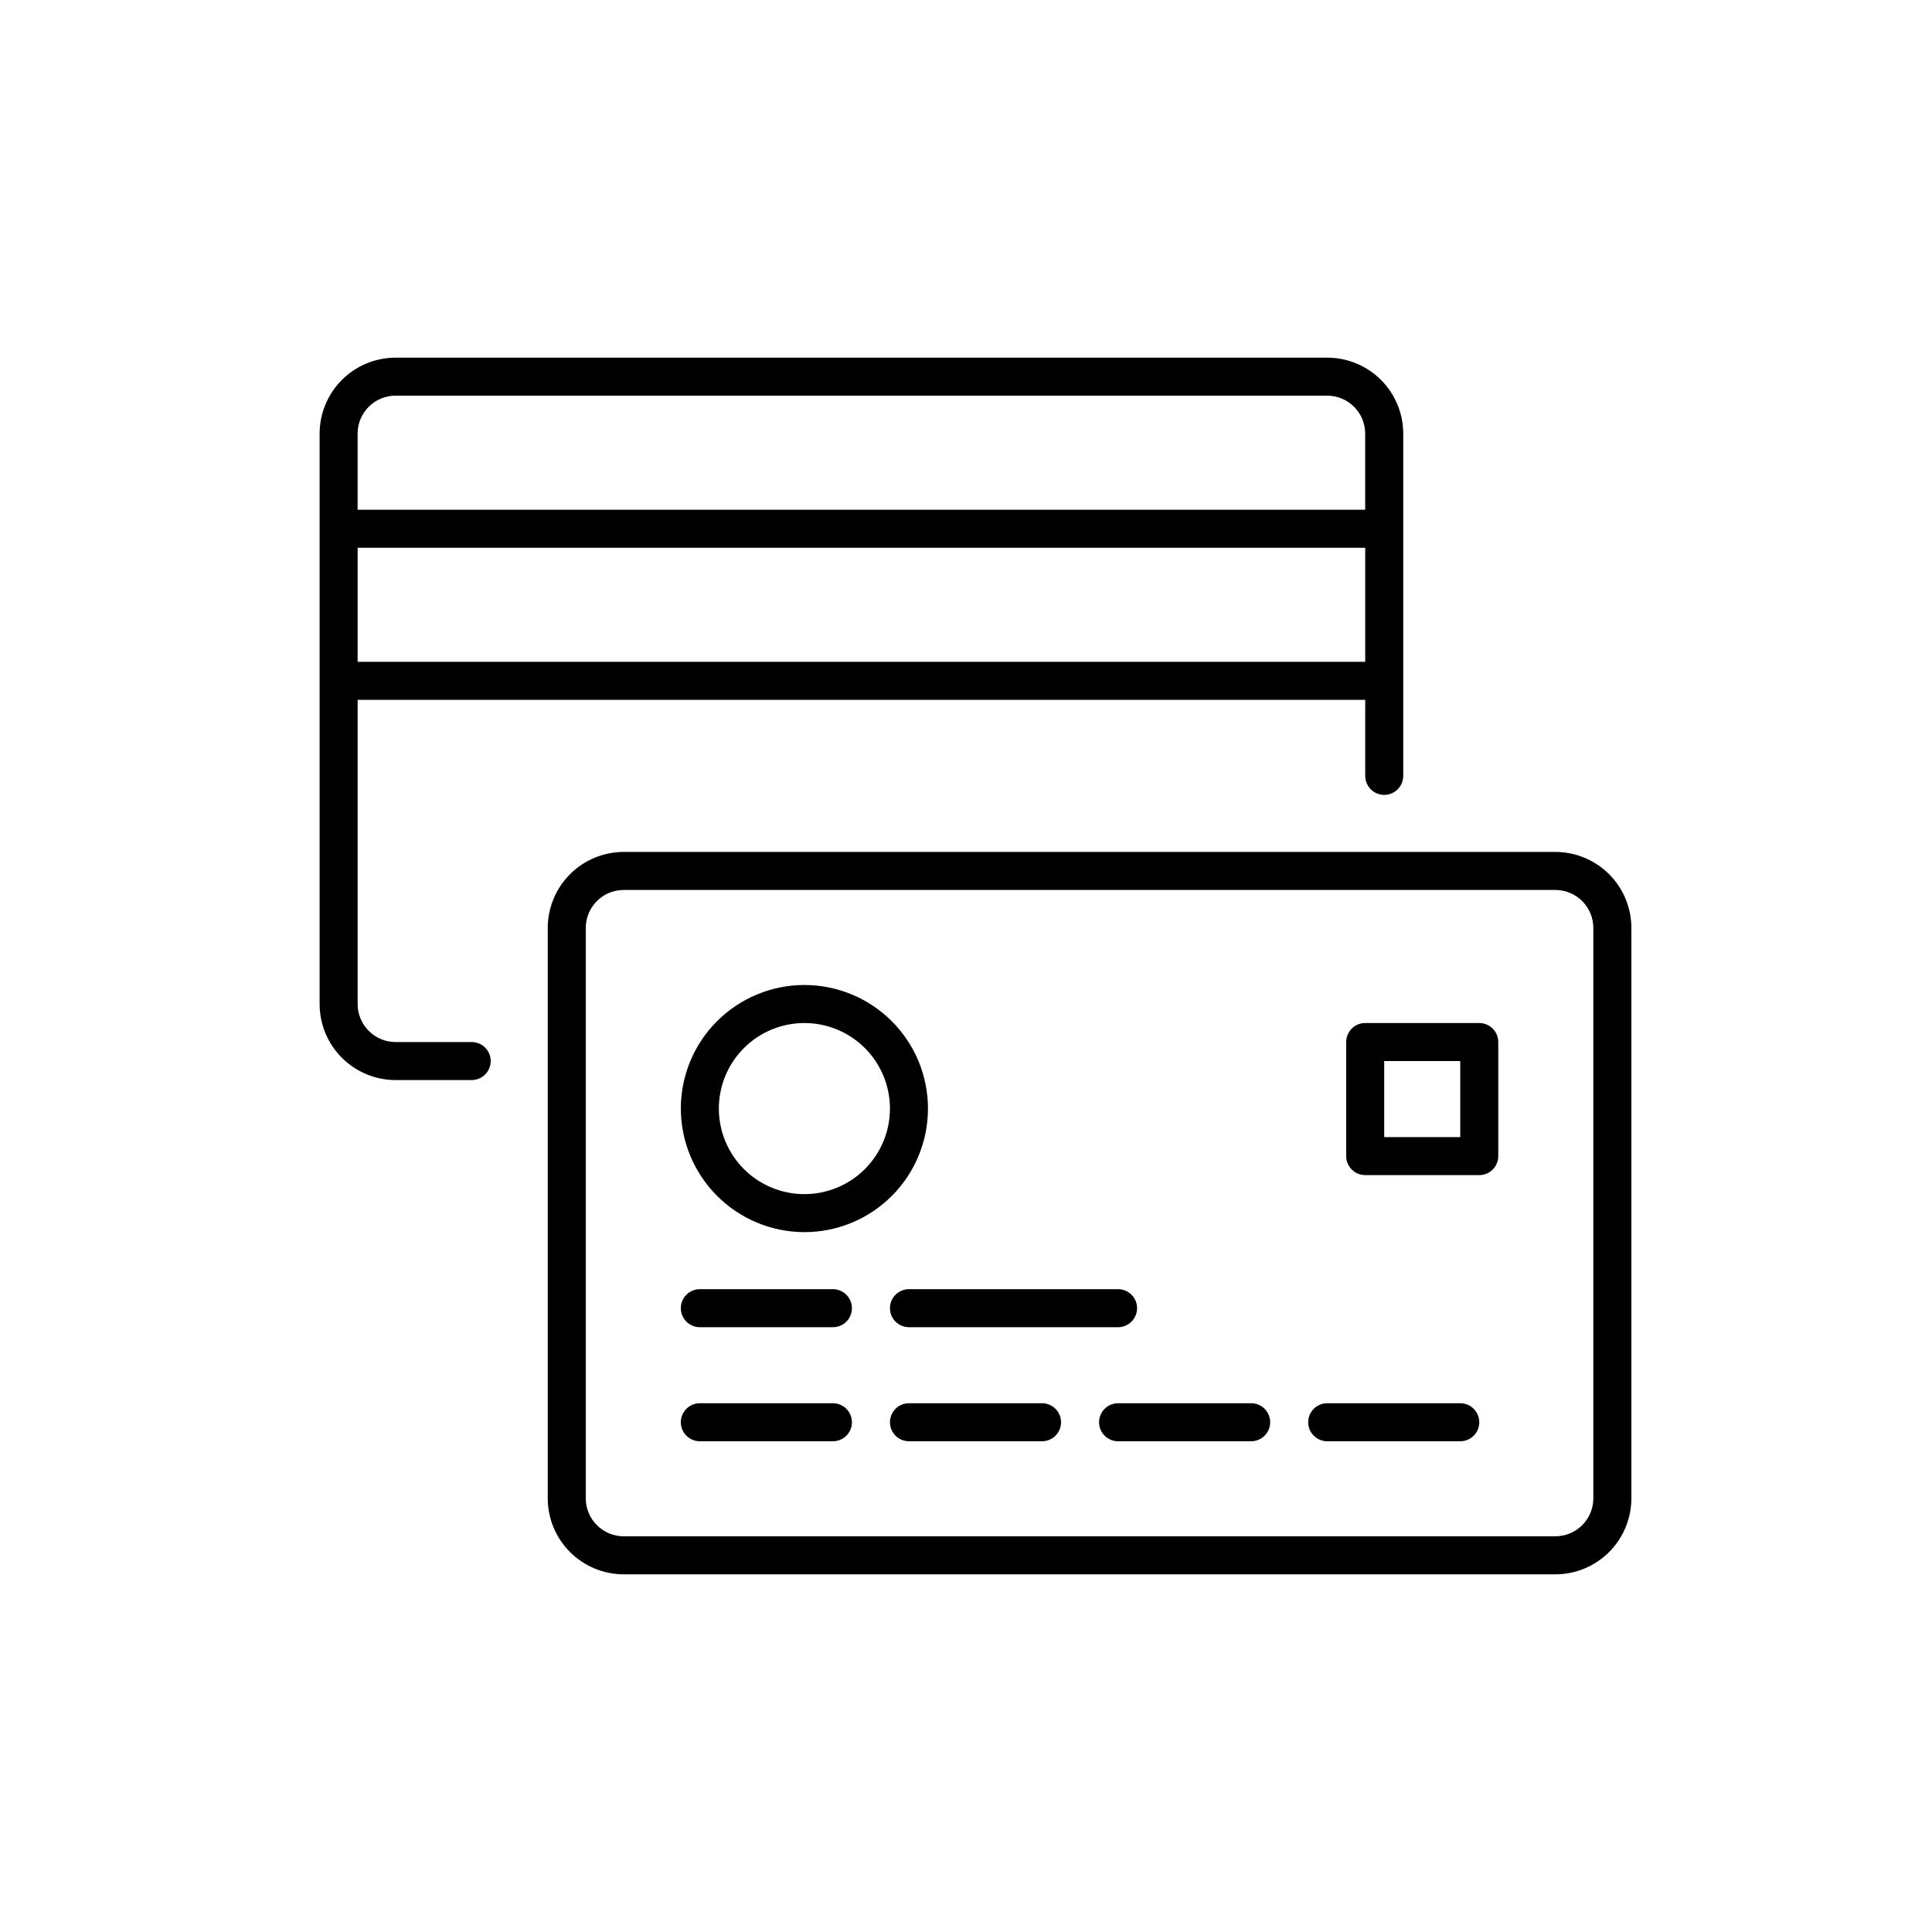 <?xml version="1.0" encoding="UTF-8"?>
<!-- Uploaded to: ICON Repo, www.svgrepo.com, Generator: ICON Repo Mixer Tools -->
<svg fill="#000000" width="800px" height="800px" version="1.1" viewBox="144 144 512 512" xmlns="http://www.w3.org/2000/svg">
 <path d="m309.31 369.77c-5.344 0-10.469 2.125-14.25 5.902-3.777 3.781-5.902 8.906-5.902 14.25v151.14c0 5.344 2.125 10.469 5.902 14.25 3.781 3.777 8.906 5.902 14.25 5.902h246.87c5.344 0 10.469-2.125 14.25-5.902 3.777-3.781 5.902-8.906 5.902-14.25v-151.14c0-5.344-2.125-10.469-5.902-14.25-3.781-3.777-8.906-5.902-14.25-5.902zm256.94 20.152v151.14c0 2.672-1.059 5.234-2.949 7.125-1.891 1.887-4.453 2.949-7.125 2.949h-246.87c-5.566 0-10.074-4.512-10.074-10.074v-151.14c0-5.566 4.508-10.074 10.074-10.074h246.87c2.672 0 5.234 1.059 7.125 2.949 1.891 1.891 2.949 4.453 2.949 7.125zm-317.4 40.305h20.152c2.781 0 5.039-2.254 5.039-5.039 0-2.781-2.258-5.035-5.039-5.035h-20.152c-5.566 0-10.074-4.512-10.074-10.078v-80.609h267.02v20.152c0 2.781 2.258 5.039 5.039 5.039s5.039-2.258 5.039-5.039v-90.684c0-5.348-2.125-10.473-5.902-14.25-3.781-3.781-8.906-5.902-14.25-5.902h-246.87c-5.344 0-10.469 2.121-14.25 5.902-3.777 3.777-5.902 8.902-5.902 14.25v151.14c0 5.344 2.125 10.473 5.902 14.25 3.781 3.781 8.906 5.902 14.25 5.902zm-10.074-110.84v-30.23h267.02v30.23zm10.078-70.535h246.86c2.672 0 5.234 1.062 7.125 2.953 1.891 1.887 2.949 4.449 2.949 7.125v20.152h-267.02v-20.152c0-5.566 4.508-10.078 10.074-10.078zm108.32 221.68c8.684 0 17.012-3.449 23.156-9.59 6.141-6.141 9.59-14.473 9.59-23.156 0-8.688-3.449-17.016-9.59-23.156-6.144-6.141-14.473-9.594-23.156-9.594-8.688 0-17.016 3.453-23.156 9.594s-9.594 14.469-9.594 23.156c0.016 8.68 3.469 17 9.609 23.141 6.137 6.137 14.457 9.594 23.141 9.605zm0-55.418c6.012 0 11.777 2.387 16.031 6.641 4.25 4.25 6.641 10.016 6.641 16.031 0 6.012-2.391 11.777-6.641 16.031-4.254 4.25-10.02 6.641-16.031 6.641-6.016 0-11.781-2.391-16.031-6.641-4.254-4.254-6.641-10.02-6.641-16.031 0-6.016 2.387-11.781 6.641-16.031 4.25-4.254 10.016-6.641 16.031-6.641zm12.594 75.57c0 1.336-0.531 2.617-1.477 3.562-0.945 0.945-2.227 1.477-3.562 1.477h-35.266c-2.781 0-5.039-2.258-5.039-5.039s2.258-5.039 5.039-5.039h35.266c1.336 0 2.617 0.531 3.562 1.477 0.945 0.945 1.477 2.227 1.477 3.562zm0 30.23c0 1.336-0.531 2.617-1.477 3.562-0.945 0.945-2.227 1.473-3.562 1.473h-35.266c-2.781 0-5.039-2.254-5.039-5.035 0-2.785 2.258-5.039 5.039-5.039h35.266c1.336 0 2.617 0.531 3.562 1.477 0.945 0.945 1.477 2.227 1.477 3.562zm55.418 0c0 1.336-0.531 2.617-1.473 3.562-0.945 0.945-2.227 1.473-3.562 1.473h-35.27c-2.781 0-5.035-2.254-5.035-5.035 0-2.785 2.254-5.039 5.035-5.039h35.27c1.336 0 2.617 0.531 3.562 1.477 0.941 0.945 1.473 2.227 1.473 3.562zm55.418 0h0.004c0 1.336-0.531 2.617-1.477 3.562-0.945 0.945-2.227 1.473-3.562 1.473h-35.266c-2.785 0-5.039-2.254-5.039-5.035 0-2.785 2.254-5.039 5.039-5.039h35.266c1.336 0 2.617 0.531 3.562 1.477 0.945 0.945 1.477 2.227 1.477 3.562zm55.418 0h0.004c0 1.336-0.531 2.617-1.477 3.562-0.945 0.945-2.227 1.473-3.562 1.473h-35.266c-2.781 0-5.039-2.254-5.039-5.035 0-2.785 2.258-5.039 5.039-5.039h35.266c1.336 0 2.617 0.531 3.562 1.477 0.945 0.945 1.477 2.227 1.477 3.562zm-151.14-35.27h55.422c2.781 0 5.035 2.258 5.035 5.039s-2.254 5.039-5.035 5.039h-55.422c-2.781 0-5.035-2.258-5.035-5.039s2.254-5.039 5.035-5.039zm151.14-70.531h-30.23c-2.781 0-5.035 2.254-5.035 5.039v30.23-0.004c0 1.336 0.531 2.617 1.473 3.562 0.945 0.945 2.227 1.477 3.562 1.477h30.23c1.336 0 2.617-0.531 3.562-1.477 0.945-0.945 1.477-2.227 1.477-3.562v-30.227c0-1.336-0.531-2.617-1.477-3.562-0.945-0.945-2.227-1.477-3.562-1.477zm-5.039 30.23-20.152-0.004v-20.152h20.152z"/>
</svg>